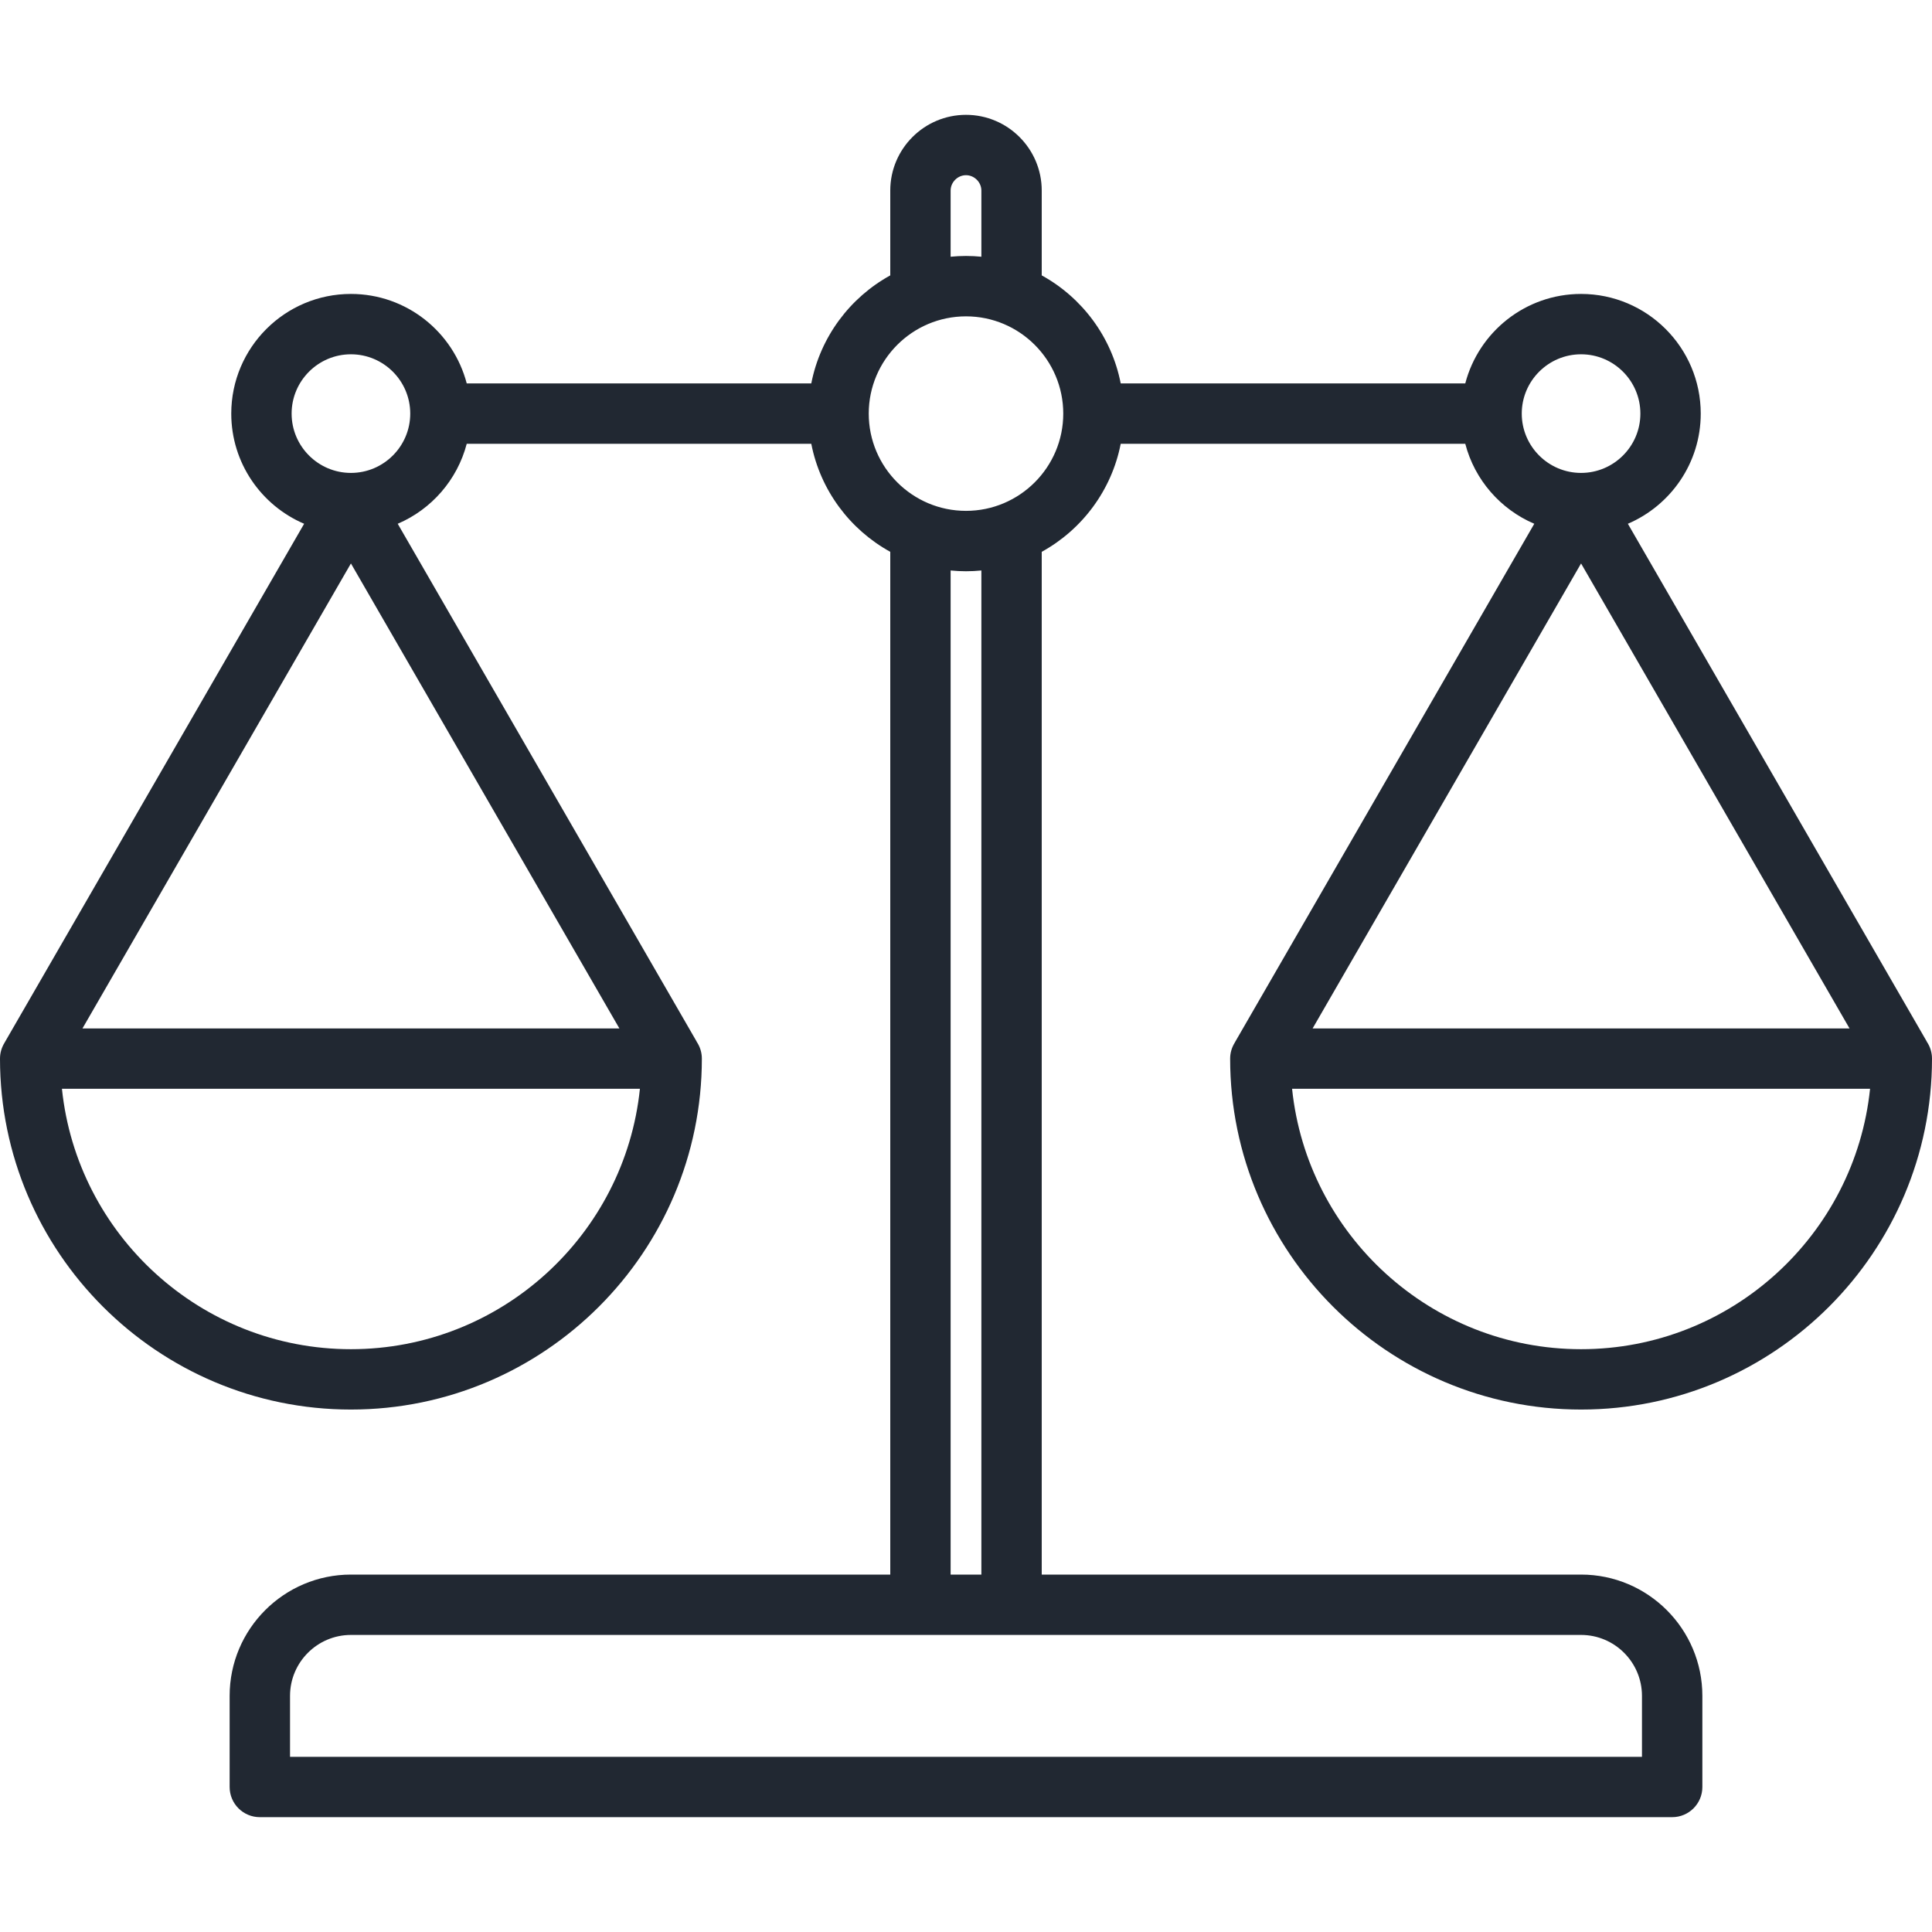 <?xml version="1.0" encoding="UTF-8"?> <svg xmlns="http://www.w3.org/2000/svg" width="50" height="50" viewBox="0 0 50 50" fill="none"> <g clip-path="url(#clip0_148_5518)"> <path d="M49.856 26.939L42.129 13.555C43.236 13.082 44.015 11.982 44.015 10.704C44.015 8.996 42.626 7.607 40.918 7.607C39.48 7.607 38.268 8.592 37.921 9.923H29.004C28.769 8.718 28.003 7.701 26.96 7.127V4.932C26.96 3.851 26.081 2.972 25 2.972C23.919 2.972 23.04 3.851 23.04 4.932V7.127C21.997 7.701 21.231 8.718 20.996 9.923H12.079C11.732 8.592 10.52 7.607 9.082 7.607C7.374 7.607 5.985 8.996 5.985 10.704C5.985 11.982 6.763 13.082 7.871 13.555L0.128 26.967C0.124 26.974 0.121 26.981 0.117 26.987C0.043 27.107 0 27.247 0 27.397C0 32.405 4.074 36.479 9.082 36.479C14.09 36.479 18.164 32.405 18.164 27.397C18.164 27.238 18.116 27.09 18.034 26.966C18.029 26.957 18.025 26.948 18.02 26.939L10.293 13.555C11.167 13.182 11.835 12.419 12.079 11.485H20.996C21.231 12.69 21.997 13.707 23.04 14.281V40.75H9.083C7.351 40.75 5.943 42.158 5.943 43.889V46.247C5.943 46.679 6.293 47.028 6.724 47.028H43.276C43.707 47.028 44.057 46.679 44.057 46.247V43.889C44.057 42.158 42.649 40.75 40.918 40.75H26.96V14.281C28.003 13.707 28.769 12.69 29.004 11.485H37.921C38.164 12.419 38.833 13.182 39.707 13.555L31.964 26.967C31.96 26.973 31.957 26.98 31.954 26.986C31.88 27.106 31.836 27.246 31.836 27.397C31.836 32.405 35.91 36.479 40.918 36.479C45.926 36.479 50 32.405 50 27.397C50 27.238 49.952 27.09 49.87 26.966C49.865 26.957 49.861 26.948 49.856 26.939ZM9.082 14.582L16.03 26.616H2.134L9.082 14.582ZM9.082 34.917C5.199 34.917 1.995 31.959 1.603 28.178H16.561C16.169 31.959 12.965 34.917 9.082 34.917ZM9.082 12.239C8.236 12.239 7.547 11.55 7.547 10.704C7.547 9.858 8.236 9.169 9.082 9.169C9.928 9.169 10.617 9.858 10.617 10.704C10.617 11.55 9.928 12.239 9.082 12.239ZM24.602 4.932C24.602 4.716 24.784 4.534 25 4.534C25.216 4.534 25.398 4.716 25.398 4.932V6.644C25.267 6.631 25.134 6.624 25 6.624C24.866 6.624 24.733 6.631 24.602 6.644V4.932ZM42.494 43.889V45.466H7.506V43.889C7.506 43.02 8.213 42.312 9.082 42.312H40.917C41.787 42.312 42.494 43.02 42.494 43.889ZM25.398 40.75H24.602V14.764C24.733 14.777 24.866 14.784 25 14.784C25.134 14.784 25.267 14.777 25.398 14.764V40.75ZM25 13.221C23.612 13.221 22.483 12.092 22.483 10.704C22.483 9.316 23.612 8.187 25 8.187C26.388 8.187 27.517 9.316 27.517 10.704C27.517 12.092 26.388 13.221 25 13.221ZM40.918 9.169C41.764 9.169 42.453 9.858 42.453 10.704C42.453 11.55 41.764 12.239 40.918 12.239C40.072 12.239 39.383 11.55 39.383 10.704C39.383 9.858 40.072 9.169 40.918 9.169ZM47.866 26.616H33.97L40.918 14.582L47.866 26.616ZM40.918 34.917C37.035 34.917 33.831 31.959 33.439 28.178H48.397C48.005 31.959 44.801 34.917 40.918 34.917Z" fill="#212832"></path> </g> <defs> <clipPath id="clip0_148_5518"> <rect width="50" height="50" fill="white"></rect> </clipPath> </defs> </svg> 